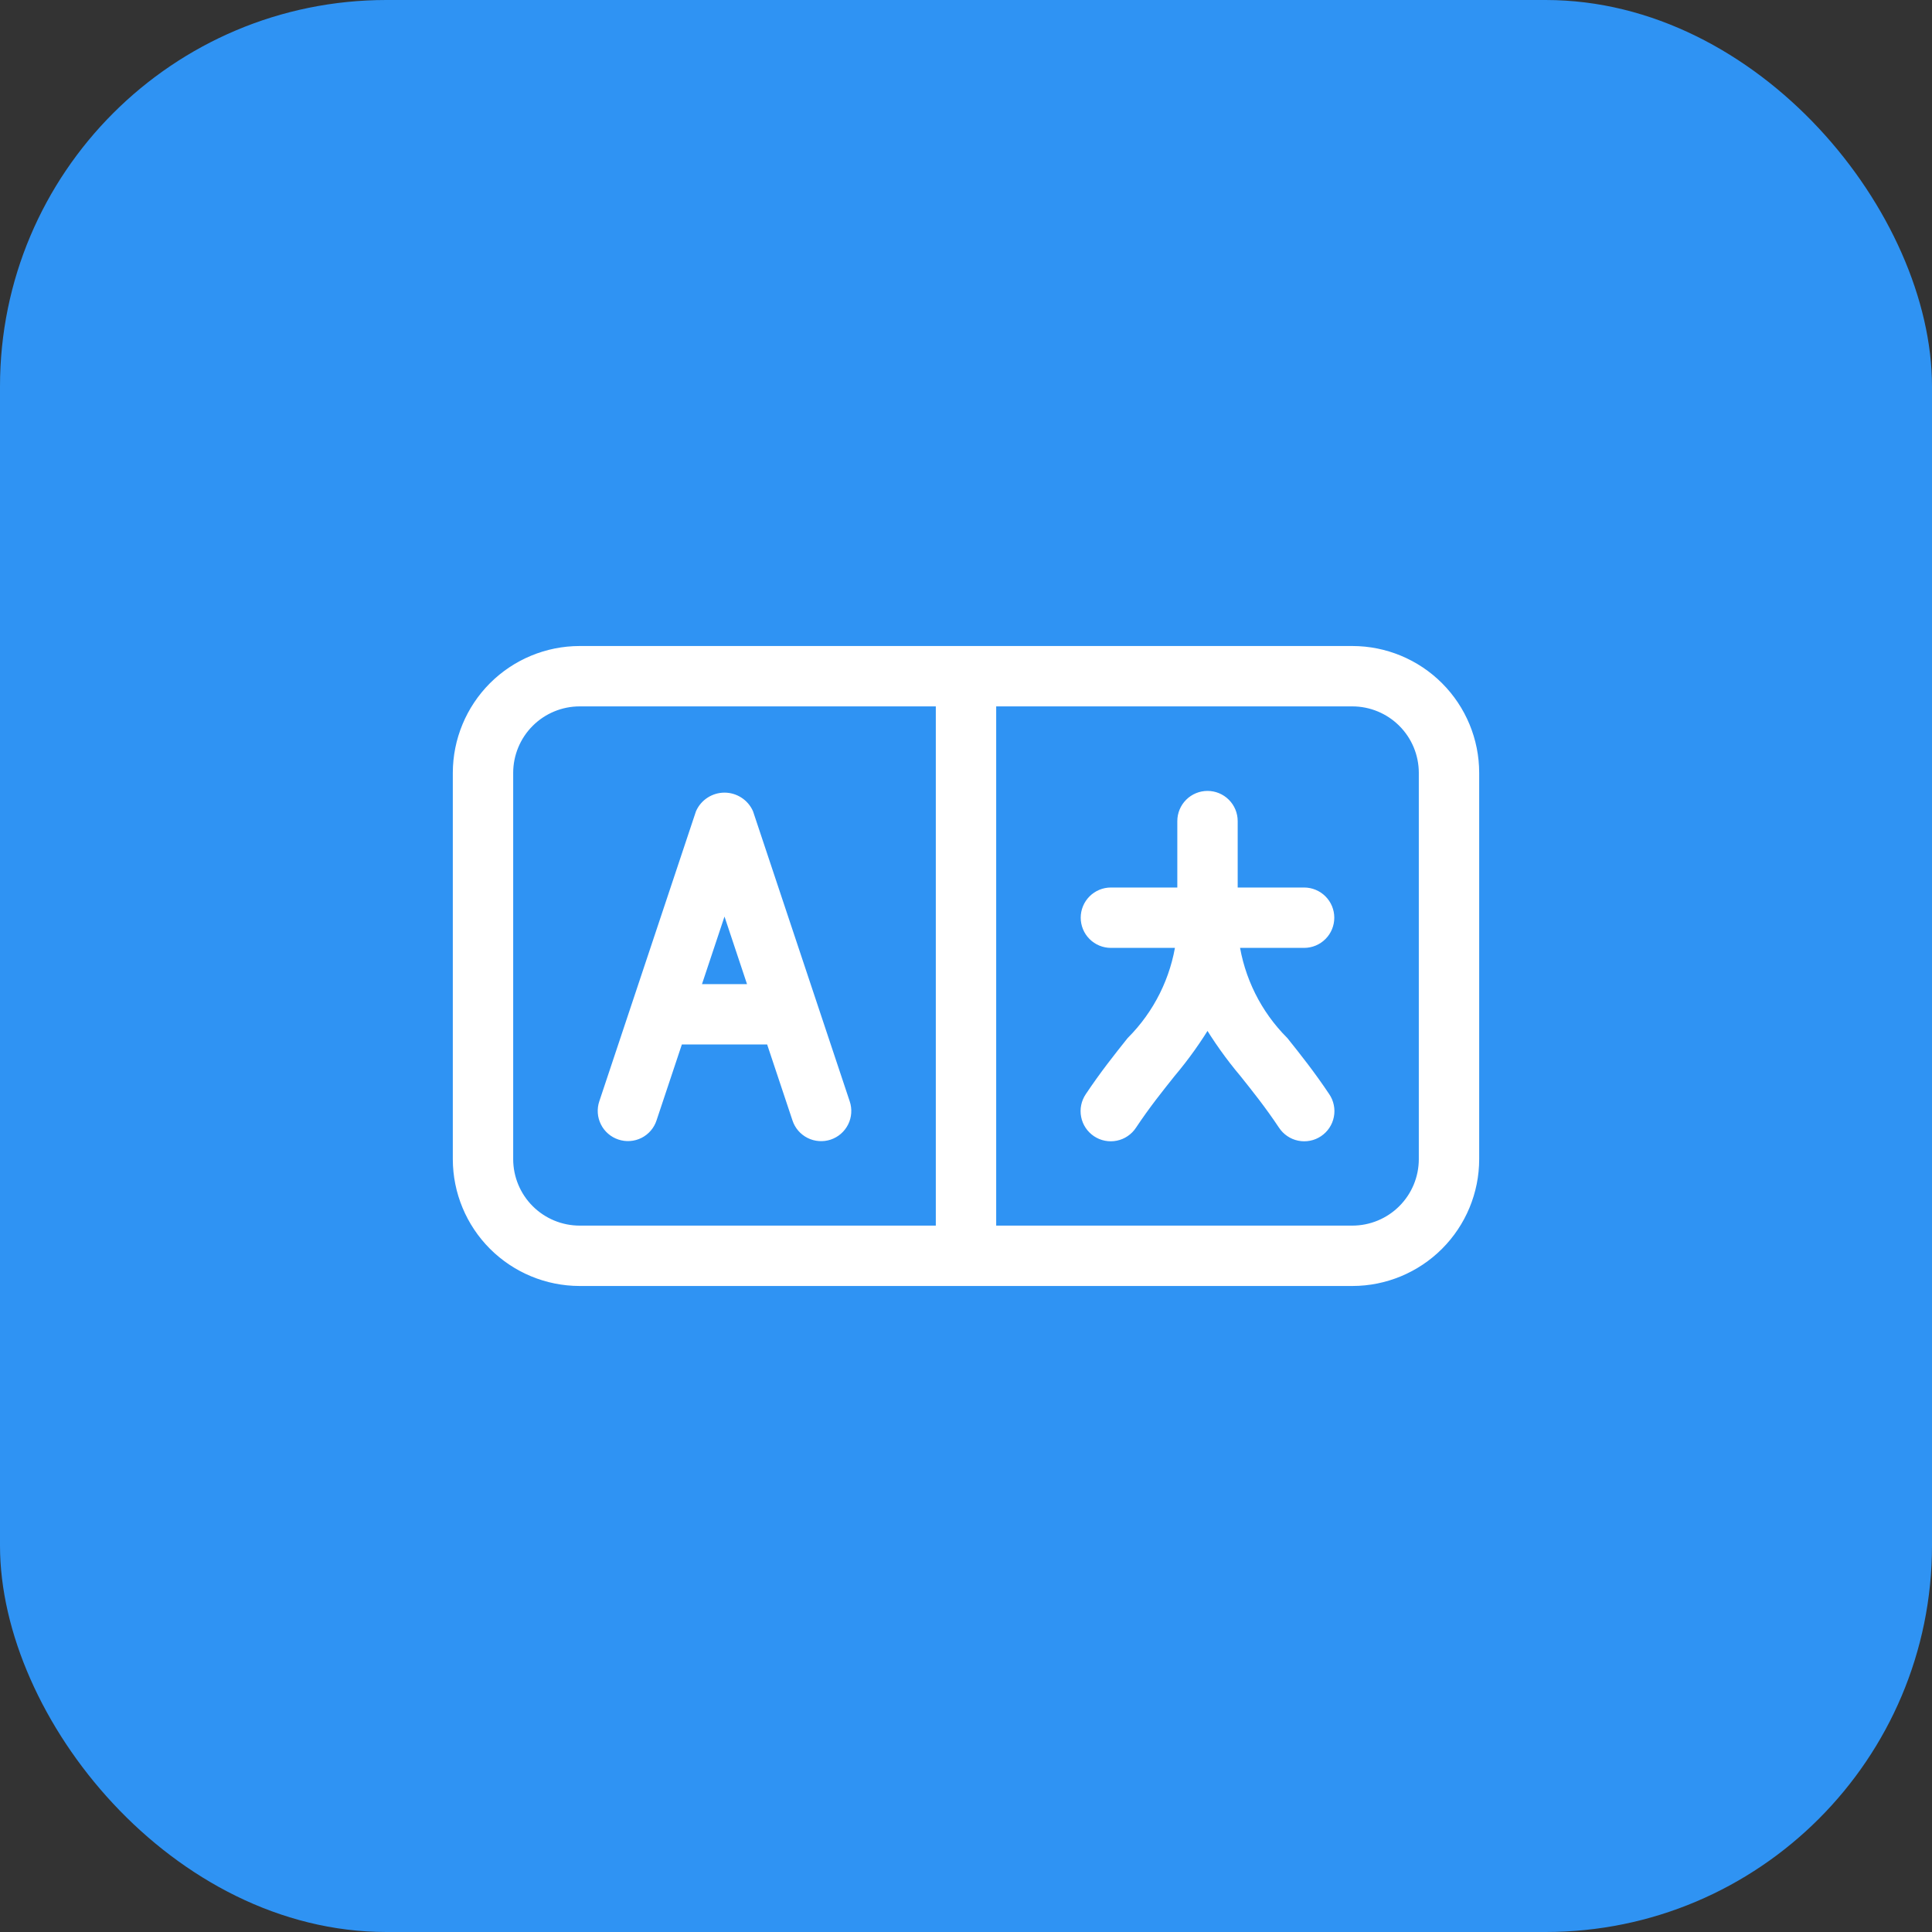 <?xml version="1.0" encoding="UTF-8"?> <svg xmlns="http://www.w3.org/2000/svg" width="80" height="80" viewBox="0 0 80 80" fill="none"><rect x="0" y="0" width="80" height="80" fill="#333333" stroke="none"/><rect width="80" height="80" rx="16" fill="#2F93F3"></rect><path d="M56 27H24C22.674 27.002 21.404 27.529 20.466 28.466C19.529 29.404 19.002 30.674 19 32V48C19.002 49.326 19.529 50.596 20.466 51.534C21.404 52.471 22.674 52.998 24 53H56C57.326 52.999 58.597 52.471 59.534 51.534C60.471 50.597 60.999 49.326 61 48V32C60.999 30.674 60.471 29.403 59.534 28.466C58.597 27.529 57.326 27.001 56 27ZM39 51H24C23.205 50.999 22.442 50.683 21.88 50.12C21.317 49.558 21.001 48.795 21 48V32C21.001 31.205 21.317 30.442 21.88 29.88C22.442 29.317 23.205 29.001 24 29H39V51ZM59 48C58.999 48.795 58.683 49.558 58.12 50.12C57.558 50.683 56.795 50.999 56 51H41V29H56C56.795 29.001 57.558 29.317 58.12 29.88C58.683 30.442 58.999 31.205 59 32V48ZM25.684 46.948C25.808 46.99 25.94 47.007 26.071 46.998C26.202 46.989 26.33 46.954 26.448 46.896C26.565 46.837 26.67 46.755 26.756 46.656C26.842 46.557 26.907 46.441 26.948 46.316L28.054 43H31.946L33.052 46.316C33.093 46.441 33.158 46.557 33.244 46.657C33.33 46.756 33.435 46.838 33.553 46.897C33.67 46.956 33.798 46.991 33.93 47C34.061 47.01 34.193 46.993 34.318 46.952C34.442 46.91 34.558 46.844 34.657 46.758C34.756 46.671 34.837 46.566 34.896 46.449C34.955 46.331 34.989 46.203 34.998 46.071C35.007 45.94 34.99 45.808 34.948 45.684L30.948 33.684C30.866 33.501 30.733 33.346 30.564 33.238C30.396 33.129 30.2 33.071 30 33.071C29.8 33.071 29.604 33.129 29.436 33.238C29.267 33.346 29.134 33.501 29.052 33.684L25.052 45.684C25.01 45.808 24.994 45.94 25.003 46.071C25.012 46.202 25.047 46.329 25.106 46.447C25.164 46.564 25.245 46.669 25.345 46.755C25.444 46.841 25.559 46.907 25.684 46.948ZM30 37.162L31.279 41H28.721L30 37.162ZM54 39H51.055C51.274 40.572 51.999 42.03 53.121 43.152C53.645 43.809 54.225 44.535 54.832 45.445C54.907 45.554 54.959 45.678 54.985 45.807C55.012 45.936 55.013 46.07 54.987 46.2C54.962 46.329 54.911 46.453 54.838 46.563C54.765 46.673 54.67 46.767 54.56 46.841C54.45 46.914 54.327 46.965 54.197 46.99C54.068 47.015 53.934 47.015 53.805 46.988C53.675 46.962 53.552 46.91 53.443 46.835C53.334 46.761 53.24 46.665 53.168 46.555C52.598 45.699 52.051 45.018 51.559 44.401C50.98 43.715 50.459 42.982 50 42.21C49.541 42.982 49.02 43.715 48.441 44.401C47.949 45.018 47.402 45.699 46.832 46.555C46.76 46.666 46.666 46.761 46.557 46.835C46.448 46.91 46.325 46.962 46.196 46.988C46.066 47.015 45.932 47.015 45.803 46.99C45.673 46.965 45.55 46.914 45.44 46.841C45.33 46.767 45.235 46.673 45.162 46.563C45.089 46.453 45.038 46.329 45.013 46.2C44.987 46.07 44.988 45.936 45.015 45.807C45.041 45.678 45.094 45.555 45.168 45.445C45.776 44.535 46.355 43.809 46.879 43.152C48.001 42.03 48.726 40.572 48.945 39H46C45.735 39 45.48 38.895 45.293 38.707C45.105 38.52 45 38.265 45 38C45 37.735 45.105 37.48 45.293 37.293C45.48 37.105 45.735 37 46 37H49V34C49 33.735 49.105 33.48 49.293 33.293C49.48 33.105 49.735 33 50 33C50.265 33 50.52 33.105 50.707 33.293C50.895 33.48 51 33.735 51 34V37H54C54.265 37 54.52 37.105 54.707 37.293C54.895 37.48 55 37.735 55 38C55 38.265 54.895 38.52 54.707 38.707C54.52 38.895 54.265 39 54 39Z" fill="white" stroke="white" stroke-width="0.5"></path></svg> 